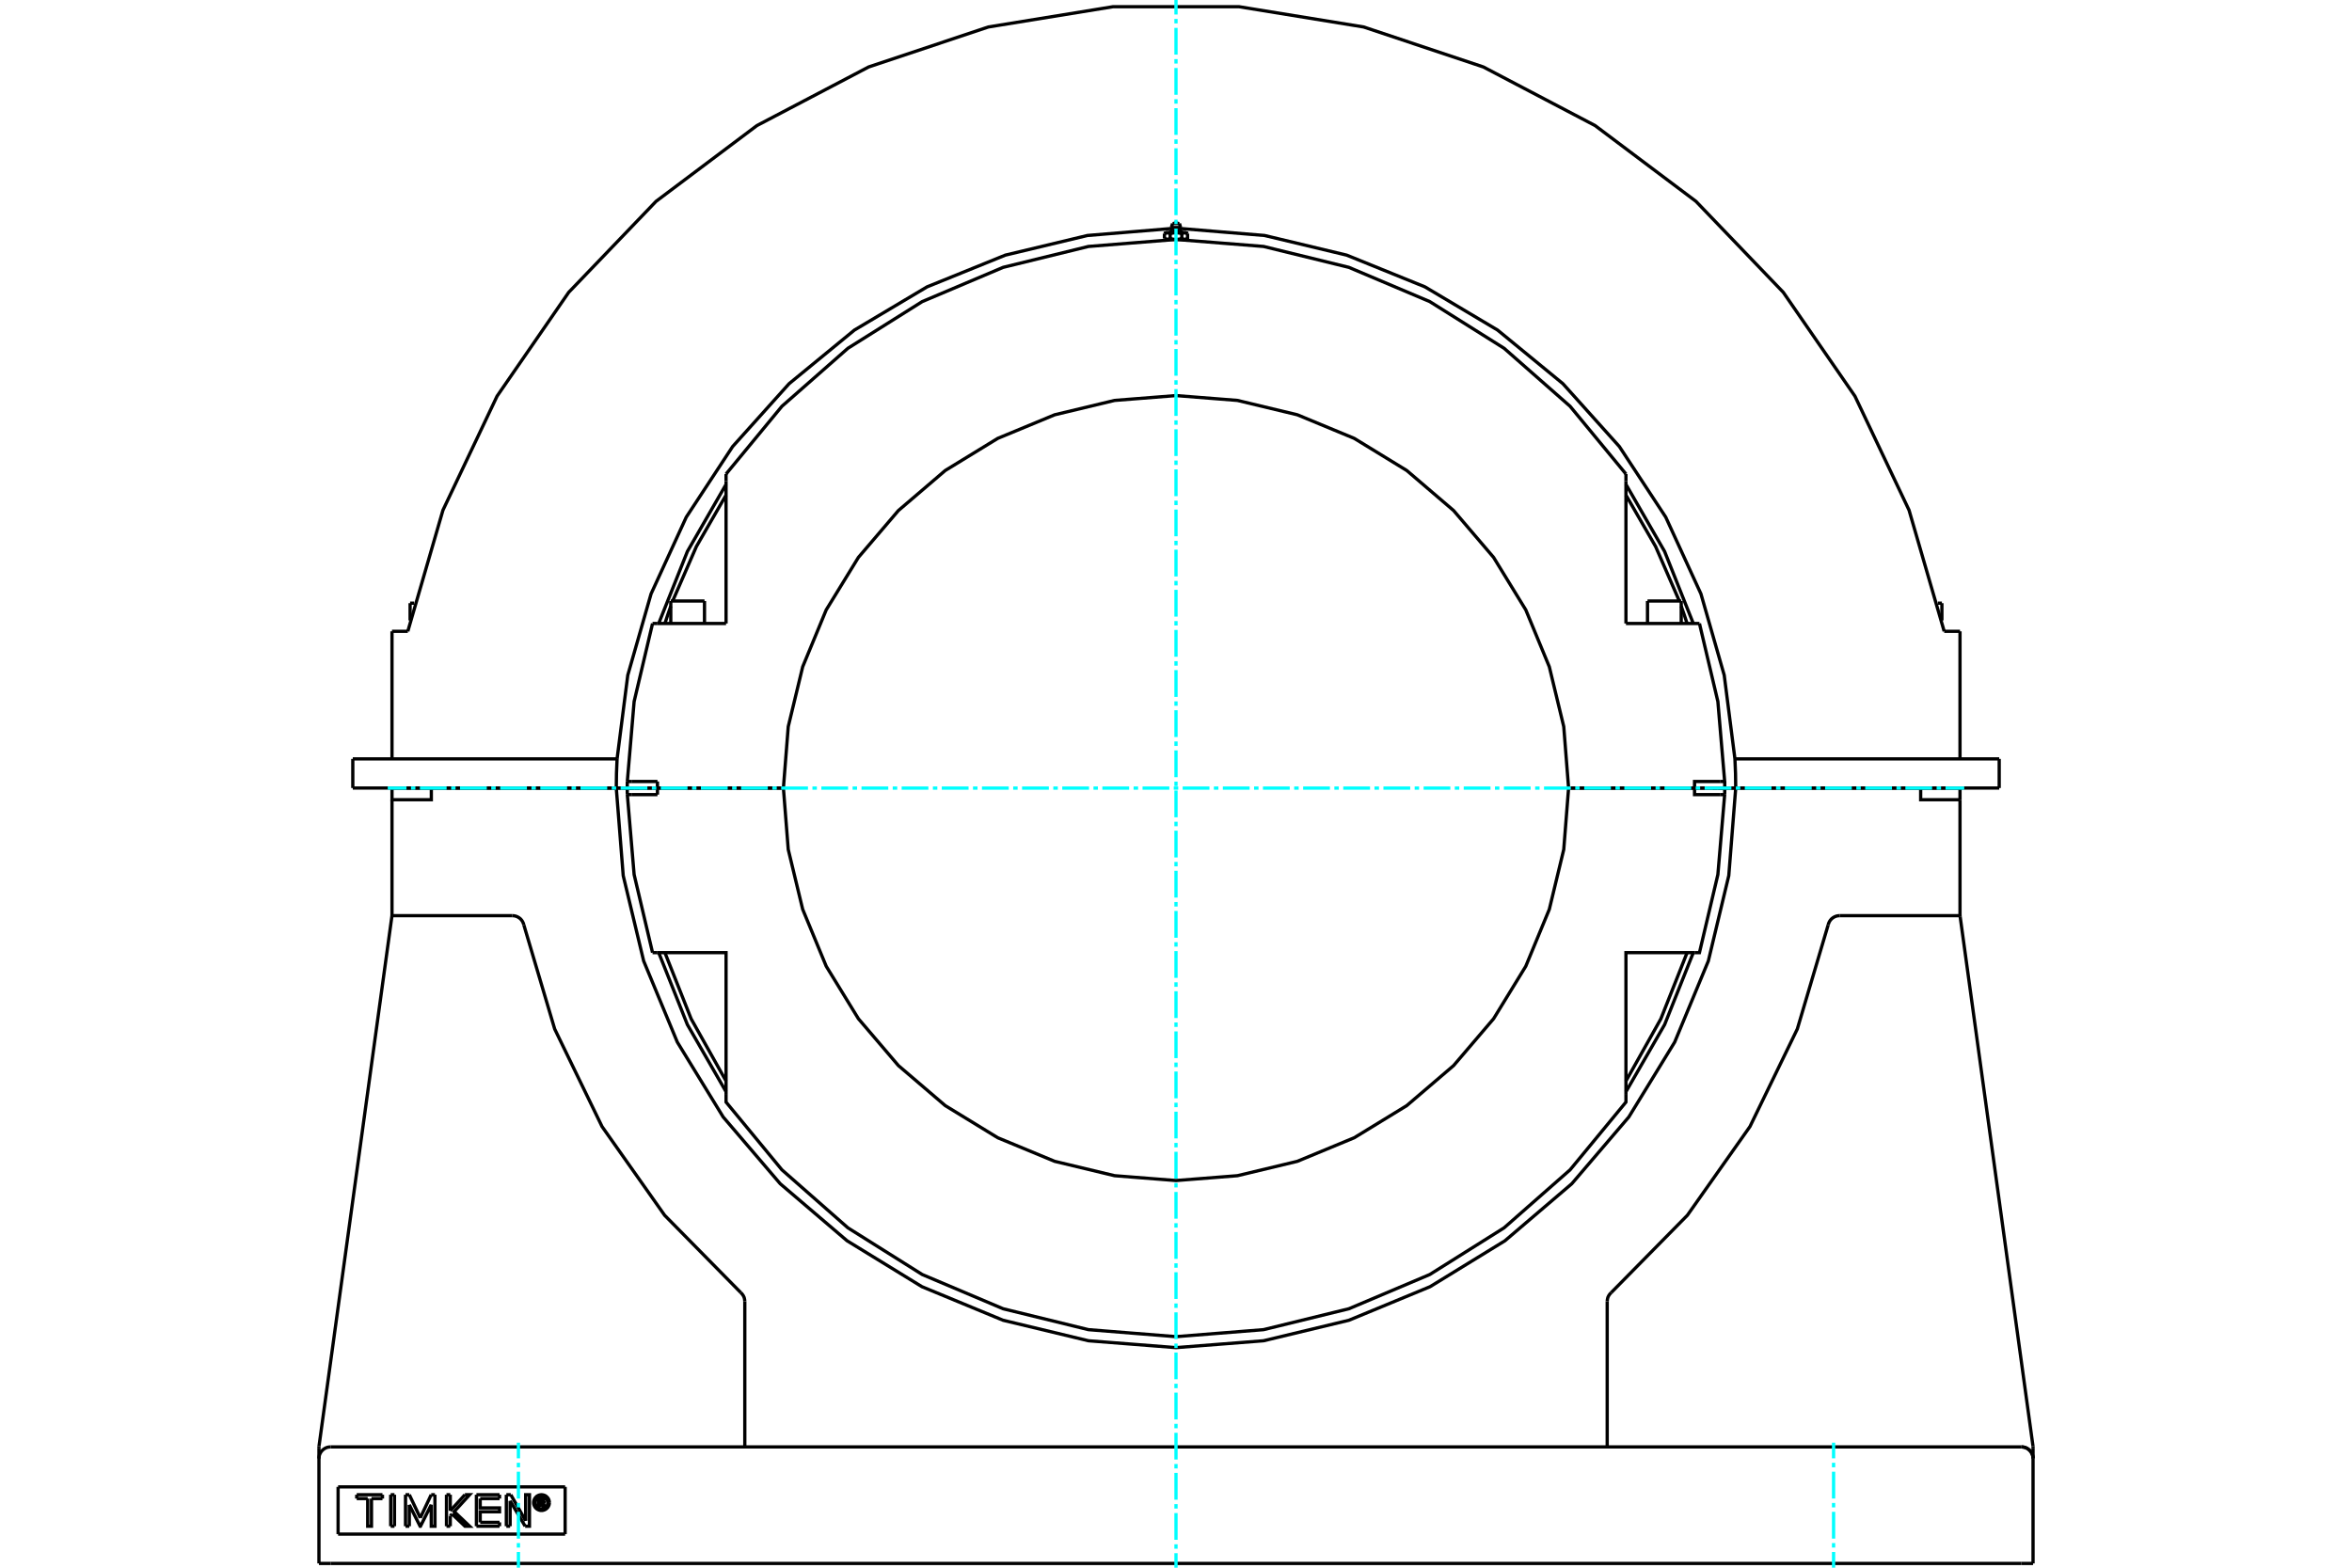 <?xml version="1.0" standalone="no"?>
<!DOCTYPE svg PUBLIC "-//W3C//DTD SVG 1.1//EN"
	"http://www.w3.org/Graphics/SVG/1.1/DTD/svg11.dtd">
<svg xmlns="http://www.w3.org/2000/svg" height="100%" width="100%" viewBox="0 0 36000 24000">
	<rect x="-1800" y="-1200" width="39600" height="26400" style="fill:#FFF"/>
	<g style="fill:none; fill-rule:evenodd" transform="matrix(1 0 0 1 0 0)">
		<g style="fill:none; stroke:#000; stroke-width:50; shape-rendering:geometricPrecision">
			<line x1="9689" y1="12064" x2="9706" y2="12064"/>
			<line x1="26294" y1="12064" x2="26311" y2="12064"/>
			<line x1="9601" y1="12064" x2="9689" y2="12064"/>
			<line x1="26311" y1="12064" x2="26399" y2="12064"/>
			<line x1="26219" y1="12064" x2="26225" y2="12064"/>
			<line x1="26399" y1="12064" x2="25937" y2="12064"/>
			<line x1="24009" y1="12064" x2="25937" y2="12064"/>
			<line x1="26336" y1="12064" x2="26399" y2="12064"/>
			<line x1="26219" y1="12064" x2="26282" y2="12064"/>
			<line x1="26225" y1="12064" x2="26237" y2="12064"/>
			<line x1="9601" y1="12065" x2="10063" y2="12065"/>
			<line x1="11991" y1="12065" x2="10063" y2="12065"/>
			<polyline points="9601,12065 9601,12115 9602,12165"/>
			<line x1="10063" y1="12065" x2="10063" y2="12165"/>
			<line x1="9665" y1="12165" x2="9602" y2="12165"/>
			<line x1="10063" y1="12165" x2="9665" y2="12165"/>
			<polyline points="9602,12165 9706,13389 9988,14584"/>
			<line x1="26398" y1="12165" x2="26335" y2="12165"/>
			<polyline points="25946,14584 26012,14584 26294,13389 26398,12165"/>
			<polyline points="10054,14584 11113,14584 11113,16761"/>
			<polyline points="24887,16761 24887,14584 25946,14584"/>
			<polyline points="26335,12165 25937,12165 25937,12065 24009,12065"/>
			<polyline points="11991,12065 12065,13005 12286,13921 12646,14792 13139,15596 13751,16313 14468,16926 15272,17418 16143,17779 17060,17999 18000,18073 18940,17999 19857,17779 20728,17418 21532,16926 22249,16313 22861,15596 23354,14792 23714,13921 23935,13005 24009,12065"/>
			<line x1="9988" y1="14584" x2="10054" y2="14584"/>
			<polyline points="24887,16550 25421,15598 25823,14584"/>
			<polyline points="10177,14584 10579,15598 11113,16550"/>
			<polyline points="11113,16761 11113,16872 11968,17909 12978,18797 14116,19512 15354,20036 16660,20356 18000,20463 19340,20356 20646,20036 21884,19512 23022,18797 24032,17909 24887,16872 24887,16761"/>
			<polyline points="26398,12165 26399,12115 26399,12065"/>
			<line x1="25937" y1="12065" x2="26399" y2="12065"/>
			<line x1="10054" y1="9545" x2="9988" y2="9545"/>
			<line x1="11113" y1="9545" x2="10054" y2="9545"/>
			<polyline points="24887,7257 24032,6220 23022,5332 21884,4617 20646,4093 19340,3773 18000,3666 16660,3773 15354,4093 14116,4617 12978,5332 11968,6220 11113,7257"/>
			<polyline points="26012,9545 25946,9545 24887,9545"/>
			<line x1="9665" y1="11964" x2="10063" y2="11964"/>
			<line x1="9602" y1="11964" x2="9665" y2="11964"/>
			<line x1="10063" y1="11964" x2="10063" y2="12064"/>
			<polyline points="9602,11964 9601,12014 9601,12064"/>
			<line x1="10063" y1="12064" x2="9601" y2="12064"/>
			<polyline points="9988,9545 9706,10740 9602,11964"/>
			<line x1="10063" y1="12064" x2="11991" y2="12064"/>
			<polyline points="24009,12064 23935,11124 23714,10208 23354,9337 22861,8533 22249,7816 21532,7203 20728,6711 19857,6350 18940,6130 18000,6056 17060,6130 16143,6350 15272,6711 14468,7203 13751,7816 13139,8533 12646,9337 12286,10208 12065,11124 11991,12064"/>
			<polyline points="25937,12064 25937,11964 26335,11964"/>
			<line x1="24887" y1="9545" x2="24887" y2="7368"/>
			<line x1="11113" y1="7368" x2="11113" y2="9545"/>
			<polyline points="26399,12064 26399,12014 26398,11964"/>
			<polyline points="26335,11964 26398,11964 26294,10740 26012,9545"/>
			<polyline points="10267,9280 10221,9412 10177,9545"/>
			<polyline points="11113,7579 10659,8367 10296,9201"/>
			<line x1="11113" y1="7257" x2="11113" y2="7368"/>
			<line x1="24887" y1="7368" x2="24887" y2="7257"/>
			<polyline points="25704,9201 25341,8367 24887,7579"/>
			<polyline points="25823,9545 25779,9412 25733,9280"/>
			<line x1="9775" y1="12064" x2="9781" y2="12064"/>
			<line x1="9763" y1="12064" x2="9775" y2="12064"/>
			<line x1="9601" y1="12064" x2="9664" y2="12064"/>
			<line x1="9718" y1="12064" x2="9781" y2="12064"/>
			<line x1="25217" y1="9201" x2="25733" y2="9201"/>
			<line x1="10267" y1="9201" x2="10783" y2="9201"/>
			<polyline points="17867,3665 17866,3665 17865,3665 17863,3665 17862,3665 17861,3665 17860,3665 17859,3665 17857,3665 17856,3664 17855,3664 17854,3664 17852,3664 17851,3664 17850,3663 17849,3663 17848,3663 17846,3662 17845,3662 17844,3661 17843,3661 17841,3661 17840,3660 17839,3660 17837,3659 17836,3658 17835,3658 17834,3657 17832,3657 17831,3656 17830,3655 17828,3655 17827,3654 17825,3653 17824,3652 17823,3652"/>
			<polyline points="17911,3652 17910,3652 17909,3653 17907,3654 17906,3655 17904,3655 17903,3656 17902,3657 17900,3657 17899,3658 17898,3658 17897,3659 17895,3660 17894,3660 17893,3661 17892,3661 17890,3661 17889,3662 17888,3662 17887,3663 17885,3663 17884,3663 17883,3664 17882,3664 17880,3664 17879,3664 17878,3664 17877,3665 17876,3665 17874,3665 17873,3665 17872,3665 17871,3665 17869,3665 17868,3665 17867,3665"/>
			<line x1="17911" y1="3652" x2="17911" y2="3576"/>
			<polyline points="17867,3562 17868,3562 17869,3562 17871,3562 17872,3562 17873,3563 17874,3563 17876,3563 17877,3563 17878,3563 17879,3563 17880,3564 17882,3564 17883,3564 17884,3564 17885,3565 17887,3565 17888,3565 17889,3566 17890,3566 17892,3567 17893,3567 17894,3568 17895,3568 17897,3569 17898,3569 17899,3570 17900,3570 17902,3571 17903,3572 17904,3572 17906,3573 17907,3574 17909,3574 17910,3575 17911,3576"/>
			<polyline points="17823,3576 17824,3575 17825,3574 17827,3574 17828,3573 17830,3572 17831,3572 17832,3571 17834,3570 17835,3570 17836,3569 17837,3569 17839,3568 17840,3568 17841,3567 17843,3567 17844,3566 17845,3566 17846,3565 17848,3565 17849,3565 17850,3564 17851,3564 17852,3564 17854,3564 17855,3563 17856,3563 17857,3563 17859,3563 17860,3563 17861,3563 17862,3562 17863,3562 17865,3562 17866,3562 17867,3562"/>
			<line x1="17823" y1="3576" x2="17823" y2="3652"/>
			<polyline points="17911,3576 17914,3575 17917,3574 17920,3574 17922,3573 17925,3572 17928,3572 17930,3571 17933,3570 17936,3570 17938,3569 17941,3569 17943,3568 17946,3568 17949,3567 17951,3567 17954,3566 17956,3566 17959,3565 17961,3565 17963,3565 17966,3564 17968,3564 17971,3564 17973,3564 17976,3563 17978,3563 17981,3563 17983,3563 17985,3563 17988,3563 17990,3562 17993,3562 17995,3562 17998,3562 18000,3562"/>
			<line x1="17867" y1="3562" x2="18000" y2="3562"/>
			<line x1="17846" y1="3562" x2="17867" y2="3562"/>
			<polyline points="17867,3665 18000,3665 17998,3665 17995,3665 17993,3665 17990,3665 17988,3665 17985,3665 17983,3665 17981,3665 17978,3664 17976,3664 17973,3664 17971,3664 17968,3664 17966,3663 17963,3663 17961,3663 17959,3662 17956,3662 17954,3661 17951,3661 17949,3661 17946,3660 17943,3660 17941,3659 17938,3658 17936,3658 17933,3657 17930,3657 17928,3656 17925,3655 17922,3655 17920,3654 17917,3653 17914,3652 17911,3652"/>
			<line x1="17846" y1="3665" x2="17867" y2="3665"/>
			<polyline points="18177,3576 18177,3652 18176,3652 18175,3653 18173,3654 18172,3655 18170,3655 18169,3656 18168,3657 18166,3657 18165,3658 18164,3658 18163,3659 18161,3660 18160,3660 18159,3661 18157,3661 18156,3661 18155,3662 18154,3662 18152,3663 18151,3663 18150,3663 18149,3664 18148,3664 18146,3664 18145,3664 18144,3664 18143,3665 18141,3665 18140,3665 18139,3665 18138,3665 18137,3665 18135,3665 18134,3665 18133,3665 18154,3665"/>
			<line x1="18133" y1="3562" x2="18154" y2="3562"/>
			<polyline points="18133,3562 18134,3562 18135,3562 18137,3562 18138,3562 18139,3563 18140,3563 18141,3563 18143,3563 18144,3563 18145,3563 18146,3564 18148,3564 18149,3564 18150,3564 18151,3565 18152,3565 18154,3565 18155,3566 18156,3566 18157,3567 18159,3567 18160,3568 18161,3568 18163,3569 18164,3569 18165,3570 18166,3570 18168,3571 18169,3572 18170,3572 18172,3573 18173,3574 18175,3574 18176,3575 18177,3576"/>
			<polyline points="18133,3665 18132,3665 18131,3665 18129,3665 18128,3665 18127,3665 18126,3665 18124,3665 18123,3665 18122,3664 18121,3664 18120,3664 18118,3664 18117,3664 18116,3663 18115,3663 18113,3663 18112,3662 18111,3662 18110,3661 18108,3661 18107,3661 18106,3660 18105,3660 18103,3659 18102,3658 18101,3658 18100,3657 18098,3657 18097,3656 18096,3655 18094,3655 18093,3654 18091,3653 18090,3652 18089,3652"/>
			<polyline points="18089,3576 18090,3575 18091,3574 18093,3574 18094,3573 18096,3572 18097,3572 18098,3571 18100,3570 18101,3570 18102,3569 18103,3569 18105,3568 18106,3568 18107,3567 18108,3567 18110,3566 18111,3566 18112,3565 18113,3565 18115,3565 18116,3564 18117,3564 18118,3564 18120,3564 18121,3563 18122,3563 18123,3563 18124,3563 18126,3563 18127,3563 18128,3562 18129,3562 18131,3562 18132,3562 18133,3562"/>
			<line x1="18089" y1="3576" x2="18089" y2="3652"/>
			<line x1="18000" y1="3562" x2="18133" y2="3562"/>
			<polyline points="18000,3562 18002,3562 18005,3562 18007,3562 18010,3562 18012,3563 18015,3563 18017,3563 18019,3563 18022,3563 18024,3563 18027,3564 18029,3564 18032,3564 18034,3564 18037,3565 18039,3565 18041,3565 18044,3566 18046,3566 18049,3567 18051,3567 18054,3568 18057,3568 18059,3569 18062,3569 18064,3570 18067,3570 18070,3571 18072,3572 18075,3572 18078,3573 18080,3574 18083,3574 18086,3575 18089,3576"/>
			<polyline points="18089,3652 18086,3652 18083,3653 18080,3654 18078,3655 18075,3655 18072,3656 18070,3657 18067,3657 18064,3658 18062,3658 18059,3659 18057,3660 18054,3660 18051,3661 18049,3661 18046,3661 18044,3662 18041,3662 18039,3663 18037,3663 18034,3663 18032,3664 18029,3664 18027,3664 18024,3664 18022,3664 18019,3665 18017,3665 18015,3665 18012,3665 18010,3665 18007,3665 18005,3665 18002,3665 18000,3665 18133,3665"/>
			<line x1="17944" y1="3528" x2="18056" y2="3528"/>
			<line x1="17929" y1="3483" x2="18071" y2="3483"/>
			<line x1="17947" y1="3422" x2="18053" y2="3422"/>
			<line x1="6277" y1="9234" x2="6338" y2="9234"/>
			<line x1="29662" y1="9234" x2="29723" y2="9234"/>
			<polyline points="26399,12064 26567,12064 30600,12064"/>
			<polyline points="5400,12064 9433,12064 9601,12064"/>
			<line x1="5400" y1="11618" x2="5400" y2="12064"/>
			<polyline points="9445,11618 9436,11841 9433,12064"/>
			<line x1="5400" y1="11618" x2="9445" y2="11618"/>
			<line x1="26555" y1="11618" x2="30600" y2="11618"/>
			<polyline points="26567,12064 26564,11841 26555,11618 26391,10336 26035,9092 25496,7917 24786,6836 23922,5874 22922,5053 21811,4392 20613,3906 19355,3605 18066,3498"/>
			<polyline points="17934,3498 16645,3605 15387,3906 14189,4392 13078,5053 12078,5874 11214,6836 10504,7917 9965,9092 9609,10336 9445,11618"/>
			<polyline points="11113,7415 10521,8443 10082,9545"/>
			<polyline points="25918,9545 25479,8443 24887,7415"/>
			<line x1="30600" y1="11618" x2="30600" y2="12064"/>
			<line x1="30000" y1="9665" x2="30000" y2="11618"/>
			<line x1="29758" y1="9665" x2="30000" y2="9665"/>
			<polyline points="29758,9665 29220,7810 28392,6065 27295,4475 25958,3082 24414,1922 22704,1025 20872,413 18966,103 17034,103 15128,413 13296,1025 11586,1922 10042,3082 8705,4475 7608,6065 6780,7810 6242,9665"/>
			<line x1="6000" y1="9665" x2="6242" y2="9665"/>
			<line x1="6000" y1="9665" x2="6000" y2="11618"/>
			<line x1="5175" y1="22763" x2="5175" y2="23486"/>
			<line x1="8650" y1="23486" x2="5175" y2="23486"/>
			<line x1="8650" y1="22763" x2="8650" y2="23486"/>
			<line x1="5175" y1="22763" x2="8650" y2="22763"/>
			<polyline points="8409,23004 8407,22985 8403,22967 8396,22949 8386,22933 8373,22919 8359,22906 8343,22896 8325,22889 8307,22885 8288,22883 8269,22885 8251,22889 8234,22896 8217,22906 8203,22919 8191,22933 8181,22949 8174,22967 8169,22985 8168,23004 8169,23023 8174,23041 8181,23058 8191,23075 8203,23089 8217,23101 8234,23111 8251,23118 8269,23123 8288,23124 8307,23123 8325,23118 8343,23111 8359,23101 8373,23089 8386,23075 8396,23058 8403,23041 8407,23023 8409,23004"/>
			<polyline points="8385,23004 8383,22989 8380,22974 8374,22960 8366,22947 8356,22936 8345,22926 8332,22918 8318,22912 8303,22909 8288,22907 8273,22909 8258,22912 8244,22918 8232,22926 8220,22936 8210,22947 8202,22960 8197,22974 8193,22989 8192,23004 8193,23019 8197,23034 8202,23047 8210,23060 8220,23072 8232,23082 8244,23090 8258,23095 8273,23099 8288,23100 8303,23099 8318,23095 8332,23090 8345,23082 8356,23072 8366,23060 8374,23047 8380,23034 8383,23019 8385,23004"/>
			<line x1="7818" y1="22883" x2="8046" y2="23282"/>
			<line x1="7750" y1="22883" x2="7818" y2="22883"/>
			<line x1="7750" y1="23365" x2="7750" y2="22883"/>
			<line x1="7808" y1="23365" x2="7750" y2="23365"/>
			<line x1="7808" y1="22977" x2="7808" y2="23365"/>
			<line x1="8038" y1="23365" x2="7808" y2="22977"/>
			<polyline points="8046,23282 8046,22883 8104,22883 8104,23365 8038,23365"/>
			<line x1="6892" y1="23129" x2="7116" y2="22883"/>
			<line x1="6892" y1="22883" x2="6892" y2="23129"/>
			<line x1="6834" y1="22883" x2="6892" y2="22883"/>
			<line x1="6834" y1="23365" x2="6834" y2="22883"/>
			<line x1="6892" y1="23365" x2="6834" y2="23365"/>
			<line x1="6892" y1="23207" x2="6892" y2="23365"/>
			<line x1="6919" y1="23178" x2="6892" y2="23207"/>
			<polyline points="7116,22883 7188,22883 6952,23141 7188,23365 7116,23365 6919,23178"/>
			<line x1="6038" y1="23365" x2="5980" y2="23365"/>
			<line x1="6038" y1="22883" x2="6038" y2="23365"/>
			<line x1="5980" y1="22883" x2="6038" y2="22883"/>
			<line x1="5980" y1="23365" x2="5980" y2="22883"/>
			<line x1="5854" y1="22942" x2="5686" y2="22942"/>
			<line x1="5854" y1="22883" x2="5854" y2="22942"/>
			<line x1="5460" y1="22883" x2="5854" y2="22883"/>
			<line x1="5460" y1="22942" x2="5460" y2="22883"/>
			<line x1="5628" y1="22942" x2="5460" y2="22942"/>
			<polyline points="5686,22942 5686,23365 5628,23365 5628,22942"/>
			<line x1="6600" y1="22883" x2="6657" y2="22883"/>
			<line x1="6433" y1="23237" x2="6600" y2="22883"/>
			<line x1="6265" y1="22883" x2="6433" y2="23237"/>
			<line x1="6207" y1="22883" x2="6265" y2="22883"/>
			<line x1="6207" y1="23365" x2="6207" y2="22883"/>
			<line x1="6265" y1="23365" x2="6207" y2="23365"/>
			<line x1="6265" y1="23038" x2="6265" y2="23365"/>
			<polyline points="6657,22883 6658,23365 6601,23365 6600,23038 6436,23365 6430,23365 6265,23038"/>
			<line x1="7646" y1="22942" x2="7350" y2="22942"/>
			<line x1="7646" y1="22883" x2="7646" y2="22942"/>
			<line x1="7292" y1="22883" x2="7646" y2="22883"/>
			<line x1="7292" y1="23365" x2="7292" y2="22883"/>
			<line x1="7646" y1="23365" x2="7292" y2="23365"/>
			<line x1="7646" y1="23306" x2="7646" y2="23365"/>
			<line x1="7350" y1="23306" x2="7646" y2="23306"/>
			<polyline points="7350,22942 7350,23085 7646,23085 7646,23144 7350,23144 7350,23306"/>
			<line x1="8265" y1="22954" x2="8265" y2="22990"/>
			<line x1="8296" y1="22954" x2="8265" y2="22954"/>
			<polyline points="8314,22972 8314,22969 8313,22966 8312,22964 8311,22961 8309,22959 8307,22957 8304,22956 8302,22955 8299,22954 8296,22954"/>
			<line x1="8337" y1="22972" x2="8314" y2="22972"/>
			<polyline points="8337,22972 8336,22965 8335,22959 8332,22953 8328,22947 8324,22943 8319,22938 8313,22935 8307,22933 8301,22932 8294,22932"/>
			<line x1="8242" y1="22932" x2="8294" y2="22932"/>
			<line x1="8242" y1="23073" x2="8242" y2="22932"/>
			<line x1="8266" y1="23073" x2="8242" y2="23073"/>
			<line x1="8266" y1="23012" x2="8266" y2="23073"/>
			<polyline points="8265,22990 8297,22990 8299,22989 8302,22989 8305,22988 8307,22986 8309,22984 8311,22982 8312,22980 8313,22978 8314,22975 8314,22972 8337,22972"/>
			<polyline points="8312,23009 8318,23006 8323,23002 8328,22997 8332,22991 8334,22985 8336,22979 8337,22972"/>
			<polyline points="8312,23009 8345,23075 8317,23075 8285,23012 8266,23012"/>
			<polyline points="31118,22163 31118,22151 31117,22138"/>
			<line x1="30002" y1="14030" x2="31117" y2="22138"/>
			<polyline points="30000,14006 30000,14018 30002,14030"/>
			<line x1="30000" y1="12065" x2="30000" y2="12243"/>
			<line x1="30000" y1="14018" x2="30000" y2="12243"/>
			<polyline points="24662,19788 25827,18605 26785,17247 27510,15753 27982,14160"/>
			<polyline points="24662,19788 24641,19810 24623,19836 24610,19863 24603,19893 24600,19924"/>
			<line x1="24600" y1="22151" x2="24600" y2="19924"/>
			<line x1="31118" y1="22163" x2="31118" y2="22329"/>
			<line x1="28157" y1="14018" x2="30000" y2="14018"/>
			<polyline points="28157,14018 28130,14020 28104,14026 28079,14036 28055,14050 28034,14067 28016,14087 28001,14110 27990,14134 27982,14160"/>
			<polyline points="4883,22138 4882,22151 4882,22163"/>
			<polyline points="4883,22138 5998,14030 6000,14018 6000,14006"/>
			<polyline points="4882,23935 4882,22329 4882,22163"/>
			<line x1="5060" y1="22151" x2="30940" y2="22151"/>
			<line x1="6000" y1="14018" x2="7843" y2="14018"/>
			<polyline points="8018,14160 8010,14134 7999,14110 7984,14087 7966,14067 7945,14050 7921,14036 7896,14026 7870,14020 7843,14018"/>
			<line x1="11400" y1="19924" x2="11400" y2="22151"/>
			<polyline points="11400,19924 11397,19893 11390,19863 11377,19836 11359,19810 11338,19788"/>
			<polyline points="8018,14160 8490,15753 9215,17247 10173,18605 11338,19788"/>
			<line x1="31118" y1="23935" x2="31118" y2="22329"/>
			<line x1="5060" y1="23935" x2="4882" y2="23935"/>
			<line x1="30940" y1="23935" x2="5060" y2="23935"/>
			<line x1="31118" y1="23935" x2="30940" y2="23935"/>
			<polyline points="31118,22329 31116,22301 31110,22274 31099,22248 31084,22224 31066,22203 31045,22185 31021,22170 30995,22159 30968,22153 30940,22151"/>
			<polyline points="6602,12065 6602,12243 6000,12243 6000,12065"/>
			<line x1="6602" y1="12065" x2="6000" y2="12065"/>
			<line x1="6000" y1="12243" x2="6000" y2="14018"/>
			<polyline points="30000,12243 29398,12243 29398,12065 26567,12065"/>
			<polyline points="9433,12065 9539,13405 9852,14712 10367,15954 11069,17100 11942,18122 12965,18995 14111,19698 15353,20212 16660,20526 18000,20631 19340,20526 20647,20212 21889,19698 23035,18995 24058,18122 24931,17100 25633,15954 26148,14712 26461,13405 26567,12065"/>
			<line x1="9433" y1="12065" x2="6602" y2="12065"/>
			<line x1="30000" y1="12065" x2="29398" y2="12065"/>
			<line x1="26567" y1="12065" x2="26309" y2="12065"/>
			<polyline points="24887,16714 25479,15686 25918,14584"/>
			<polyline points="10082,14584 10521,15686 11113,16714"/>
			<line x1="9691" y1="12065" x2="9433" y2="12065"/>
			<line x1="25303" y1="12065" x2="25303" y2="12065"/>
			<line x1="25647" y1="12065" x2="25647" y2="12064"/>
			<line x1="10353" y1="12065" x2="10353" y2="12065"/>
			<line x1="10697" y1="12065" x2="10697" y2="12064"/>
			<line x1="25303" y1="12065" x2="25303" y2="12065"/>
			<line x1="25647" y1="12065" x2="25647" y2="12064"/>
			<line x1="25217" y1="9201" x2="25217" y2="9545"/>
			<line x1="25733" y1="9545" x2="25733" y2="9201"/>
			<line x1="10353" y1="12065" x2="10353" y2="12065"/>
			<line x1="10697" y1="12065" x2="10697" y2="12064"/>
			<line x1="10267" y1="9201" x2="10267" y2="9545"/>
			<line x1="10783" y1="9545" x2="10783" y2="9201"/>
			<polyline points="18026,3422 18023,3419 18019,3415 18014,3413 18010,3411 18005,3410 18000,3409 17995,3410 17990,3411 17986,3413 17981,3415 17977,3419 17974,3422"/>
			<line x1="17846" y1="3562" x2="17823" y2="3576"/>
			<line x1="17823" y1="3652" x2="17846" y2="3665"/>
			<line x1="18154" y1="3665" x2="18177" y2="3652"/>
			<line x1="18177" y1="3576" x2="18154" y2="3562"/>
			<line x1="17859" y1="3665" x2="17859" y2="3667"/>
			<line x1="18141" y1="3667" x2="18141" y2="3665"/>
			<line x1="17944" y1="3528" x2="17899" y2="3562"/>
			<line x1="18101" y1="3562" x2="18056" y2="3528"/>
			<line x1="17929" y1="3483" x2="17944" y2="3528"/>
			<line x1="18056" y1="3528" x2="18071" y2="3483"/>
			<line x1="17947" y1="3422" x2="17929" y2="3483"/>
			<line x1="18071" y1="3483" x2="18053" y2="3422"/>
			<line x1="6385" y1="12064" x2="6385" y2="12065"/>
			<line x1="6277" y1="9234" x2="6277" y2="9499"/>
			<line x1="6385" y1="12064" x2="6385" y2="12064"/>
			<line x1="29185" y1="12064" x2="29185" y2="12065"/>
			<line x1="29723" y1="9499" x2="29723" y2="9234"/>
			<line x1="29185" y1="12064" x2="29185" y2="12064"/>
			<polyline points="5060,22151 5032,22153 5005,22159 4979,22170 4955,22185 4934,22203 4916,22224 4901,22248 4890,22274 4884,22301 4882,22329"/>
			<polyline points="31118,22329 31116,22301 31110,22274 31099,22248 31084,22224 31066,22203 31045,22185 31021,22170 30995,22159 30968,22153 30940,22151"/>
		</g>
		<g style="fill:none; stroke:#0FF; stroke-width:50; shape-rendering:geometricPrecision">
			<line x1="18000" y1="24000" x2="18000" y2="23778"/>
			<line x1="18000" y1="23710" x2="18000" y2="23642"/>
			<line x1="18000" y1="23573" x2="18000" y2="23164"/>
			<line x1="18000" y1="23095" x2="18000" y2="23027"/>
			<line x1="18000" y1="22959" x2="18000" y2="22549"/>
			<line x1="18000" y1="22481" x2="18000" y2="22413"/>
			<line x1="18000" y1="22344" x2="18000" y2="21935"/>
			<line x1="18000" y1="21866" x2="18000" y2="21798"/>
			<line x1="18000" y1="21730" x2="18000" y2="21320"/>
			<line x1="18000" y1="21252" x2="18000" y2="21184"/>
			<line x1="18000" y1="21115" x2="18000" y2="20706"/>
			<line x1="18000" y1="20637" x2="18000" y2="20569"/>
			<line x1="18000" y1="20501" x2="18000" y2="20091"/>
			<line x1="18000" y1="20023" x2="18000" y2="19955"/>
			<line x1="18000" y1="19886" x2="18000" y2="19477"/>
			<line x1="18000" y1="19408" x2="18000" y2="19340"/>
			<line x1="18000" y1="19272" x2="18000" y2="18862"/>
			<line x1="18000" y1="18794" x2="18000" y2="18726"/>
			<line x1="18000" y1="18657" x2="18000" y2="18248"/>
			<line x1="18000" y1="18179" x2="18000" y2="18111"/>
			<line x1="18000" y1="18043" x2="18000" y2="17633"/>
			<line x1="18000" y1="17565" x2="18000" y2="17497"/>
			<line x1="18000" y1="17428" x2="18000" y2="17019"/>
			<line x1="18000" y1="16950" x2="18000" y2="16882"/>
			<line x1="18000" y1="16814" x2="18000" y2="16404"/>
			<line x1="18000" y1="16336" x2="18000" y2="16267"/>
			<line x1="18000" y1="16199" x2="18000" y2="15790"/>
			<line x1="18000" y1="15721" x2="18000" y2="15653"/>
			<line x1="18000" y1="15585" x2="18000" y2="15175"/>
			<line x1="18000" y1="15107" x2="18000" y2="15038"/>
			<line x1="18000" y1="14970" x2="18000" y2="14560"/>
			<line x1="18000" y1="14492" x2="18000" y2="14424"/>
			<line x1="18000" y1="14356" x2="18000" y2="13946"/>
			<line x1="18000" y1="13878" x2="18000" y2="13809"/>
			<line x1="18000" y1="13741" x2="18000" y2="13331"/>
			<line x1="18000" y1="13263" x2="18000" y2="13195"/>
			<line x1="18000" y1="13127" x2="18000" y2="12717"/>
			<line x1="18000" y1="12649" x2="18000" y2="12580"/>
			<line x1="18000" y1="12512" x2="18000" y2="12102"/>
			<line x1="18000" y1="12034" x2="18000" y2="11966"/>
			<line x1="18000" y1="11898" x2="18000" y2="11488"/>
			<line x1="18000" y1="11420" x2="18000" y2="11351"/>
			<line x1="18000" y1="11283" x2="18000" y2="10873"/>
			<line x1="18000" y1="10805" x2="18000" y2="10737"/>
			<line x1="18000" y1="10669" x2="18000" y2="10259"/>
			<line x1="18000" y1="10191" x2="18000" y2="10122"/>
			<line x1="18000" y1="10054" x2="18000" y2="9644"/>
			<line x1="18000" y1="9576" x2="18000" y2="9508"/>
			<line x1="18000" y1="9440" x2="18000" y2="9030"/>
			<line x1="18000" y1="8962" x2="18000" y2="8893"/>
			<line x1="18000" y1="8825" x2="18000" y2="8415"/>
			<line x1="18000" y1="8347" x2="18000" y2="8279"/>
			<line x1="18000" y1="8210" x2="18000" y2="7801"/>
			<line x1="18000" y1="7733" x2="18000" y2="7664"/>
			<line x1="18000" y1="7596" x2="18000" y2="7186"/>
			<line x1="18000" y1="7118" x2="18000" y2="7050"/>
			<line x1="18000" y1="6981" x2="18000" y2="6572"/>
			<line x1="18000" y1="6503" x2="18000" y2="6435"/>
			<line x1="18000" y1="6367" x2="18000" y2="5957"/>
			<line x1="18000" y1="5889" x2="18000" y2="5821"/>
			<line x1="18000" y1="5752" x2="18000" y2="5343"/>
			<line x1="18000" y1="5274" x2="18000" y2="5206"/>
			<line x1="18000" y1="5138" x2="18000" y2="4728"/>
			<line x1="18000" y1="4660" x2="18000" y2="4592"/>
			<line x1="18000" y1="4523" x2="18000" y2="4114"/>
			<line x1="18000" y1="4045" x2="18000" y2="3977"/>
			<line x1="18000" y1="3909" x2="18000" y2="3499"/>
			<line x1="18000" y1="3431" x2="18000" y2="3363"/>
			<line x1="18000" y1="3294" x2="18000" y2="2885"/>
			<line x1="18000" y1="2816" x2="18000" y2="2748"/>
			<line x1="18000" y1="2680" x2="18000" y2="2270"/>
			<line x1="18000" y1="2202" x2="18000" y2="2134"/>
			<line x1="18000" y1="2065" x2="18000" y2="1656"/>
			<line x1="18000" y1="1587" x2="18000" y2="1519"/>
			<line x1="18000" y1="1451" x2="18000" y2="1041"/>
			<line x1="18000" y1="973" x2="18000" y2="905"/>
			<line x1="18000" y1="836" x2="18000" y2="427"/>
			<line x1="18000" y1="358" x2="18000" y2="290"/>
			<line x1="18000" y1="222" x2="18000" y2="0"/>
			<line x1="5935" y1="12065" x2="6222" y2="12065"/>
			<line x1="6290" y1="12065" x2="6358" y2="12065"/>
			<line x1="6427" y1="12065" x2="6836" y2="12065"/>
			<line x1="6905" y1="12065" x2="6973" y2="12065"/>
			<line x1="7041" y1="12065" x2="7451" y2="12065"/>
			<line x1="7519" y1="12065" x2="7587" y2="12065"/>
			<line x1="7656" y1="12065" x2="8065" y2="12065"/>
			<line x1="8134" y1="12065" x2="8202" y2="12065"/>
			<line x1="8270" y1="12065" x2="8680" y2="12065"/>
			<line x1="8748" y1="12065" x2="8816" y2="12065"/>
			<line x1="8885" y1="12065" x2="9294" y2="12065"/>
			<line x1="9363" y1="12065" x2="9431" y2="12065"/>
			<line x1="9499" y1="12065" x2="9909" y2="12065"/>
			<line x1="9977" y1="12065" x2="10045" y2="12065"/>
			<line x1="10114" y1="12065" x2="10523" y2="12065"/>
			<line x1="10592" y1="12065" x2="10660" y2="12065"/>
			<line x1="10728" y1="12065" x2="11138" y2="12065"/>
			<line x1="11206" y1="12065" x2="11274" y2="12065"/>
			<line x1="11343" y1="12065" x2="11752" y2="12065"/>
			<line x1="11821" y1="12065" x2="11889" y2="12065"/>
			<line x1="11957" y1="12065" x2="12367" y2="12065"/>
			<line x1="12435" y1="12065" x2="12503" y2="12065"/>
			<line x1="12572" y1="12065" x2="12981" y2="12065"/>
			<line x1="13050" y1="12065" x2="13118" y2="12065"/>
			<line x1="13186" y1="12065" x2="13596" y2="12065"/>
			<line x1="13664" y1="12065" x2="13733" y2="12065"/>
			<line x1="13801" y1="12065" x2="14210" y2="12065"/>
			<line x1="14279" y1="12065" x2="14347" y2="12065"/>
			<line x1="14415" y1="12065" x2="14825" y2="12065"/>
			<line x1="14893" y1="12065" x2="14962" y2="12065"/>
			<line x1="15030" y1="12065" x2="15440" y2="12065"/>
			<line x1="15508" y1="12065" x2="15576" y2="12065"/>
			<line x1="15644" y1="12065" x2="16054" y2="12065"/>
			<line x1="16122" y1="12065" x2="16191" y2="12065"/>
			<line x1="16259" y1="12065" x2="16669" y2="12065"/>
			<line x1="16737" y1="12065" x2="16805" y2="12065"/>
			<line x1="16873" y1="12065" x2="17283" y2="12065"/>
			<line x1="17351" y1="12065" x2="17420" y2="12065"/>
			<line x1="17488" y1="12065" x2="17898" y2="12065"/>
			<line x1="17966" y1="12065" x2="18034" y2="12065"/>
			<line x1="18102" y1="12065" x2="18512" y2="12065"/>
			<line x1="18580" y1="12065" x2="18649" y2="12065"/>
			<line x1="18717" y1="12065" x2="19127" y2="12065"/>
			<line x1="19195" y1="12065" x2="19263" y2="12065"/>
			<line x1="19331" y1="12065" x2="19741" y2="12065"/>
			<line x1="19809" y1="12065" x2="19878" y2="12065"/>
			<line x1="19946" y1="12065" x2="20356" y2="12065"/>
			<line x1="20424" y1="12065" x2="20492" y2="12065"/>
			<line x1="20560" y1="12065" x2="20970" y2="12065"/>
			<line x1="21038" y1="12065" x2="21107" y2="12065"/>
			<line x1="21175" y1="12065" x2="21585" y2="12065"/>
			<line x1="21653" y1="12065" x2="21721" y2="12065"/>
			<line x1="21790" y1="12065" x2="22199" y2="12065"/>
			<line x1="22267" y1="12065" x2="22336" y2="12065"/>
			<line x1="22404" y1="12065" x2="22814" y2="12065"/>
			<line x1="22882" y1="12065" x2="22950" y2="12065"/>
			<line x1="23019" y1="12065" x2="23428" y2="12065"/>
			<line x1="23497" y1="12065" x2="23565" y2="12065"/>
			<line x1="23633" y1="12065" x2="24043" y2="12065"/>
			<line x1="24111" y1="12065" x2="24179" y2="12065"/>
			<line x1="24248" y1="12065" x2="24657" y2="12065"/>
			<line x1="24726" y1="12065" x2="24794" y2="12065"/>
			<line x1="24862" y1="12065" x2="25272" y2="12065"/>
			<line x1="25340" y1="12065" x2="25408" y2="12065"/>
			<line x1="25477" y1="12065" x2="25886" y2="12065"/>
			<line x1="25955" y1="12065" x2="26023" y2="12065"/>
			<line x1="26091" y1="12065" x2="26501" y2="12065"/>
			<line x1="26569" y1="12065" x2="26637" y2="12065"/>
			<line x1="26706" y1="12065" x2="27115" y2="12065"/>
			<line x1="27184" y1="12065" x2="27252" y2="12065"/>
			<line x1="27320" y1="12065" x2="27730" y2="12065"/>
			<line x1="27798" y1="12065" x2="27866" y2="12065"/>
			<line x1="27935" y1="12065" x2="28344" y2="12065"/>
			<line x1="28413" y1="12065" x2="28481" y2="12065"/>
			<line x1="28549" y1="12065" x2="28959" y2="12065"/>
			<line x1="29027" y1="12065" x2="29095" y2="12065"/>
			<line x1="29164" y1="12065" x2="29573" y2="12065"/>
			<line x1="29642" y1="12065" x2="29710" y2="12065"/>
			<line x1="29778" y1="12065" x2="30065" y2="12065"/>
			<line x1="7935" y1="24000" x2="7935" y2="23760"/>
			<line x1="7935" y1="23692" x2="7935" y2="23623"/>
			<line x1="7935" y1="23555" x2="7935" y2="23145"/>
			<line x1="7935" y1="23077" x2="7935" y2="23009"/>
			<line x1="7935" y1="22941" x2="7935" y2="22531"/>
			<line x1="7935" y1="22463" x2="7935" y2="22394"/>
			<line x1="7935" y1="22326" x2="7935" y2="22086"/>
			<line x1="28065" y1="24000" x2="28065" y2="23760"/>
			<line x1="28065" y1="23692" x2="28065" y2="23623"/>
			<line x1="28065" y1="23555" x2="28065" y2="23145"/>
			<line x1="28065" y1="23077" x2="28065" y2="23009"/>
			<line x1="28065" y1="22941" x2="28065" y2="22531"/>
			<line x1="28065" y1="22463" x2="28065" y2="22394"/>
			<line x1="28065" y1="22326" x2="28065" y2="22086"/>
		</g>
	</g>
</svg>
